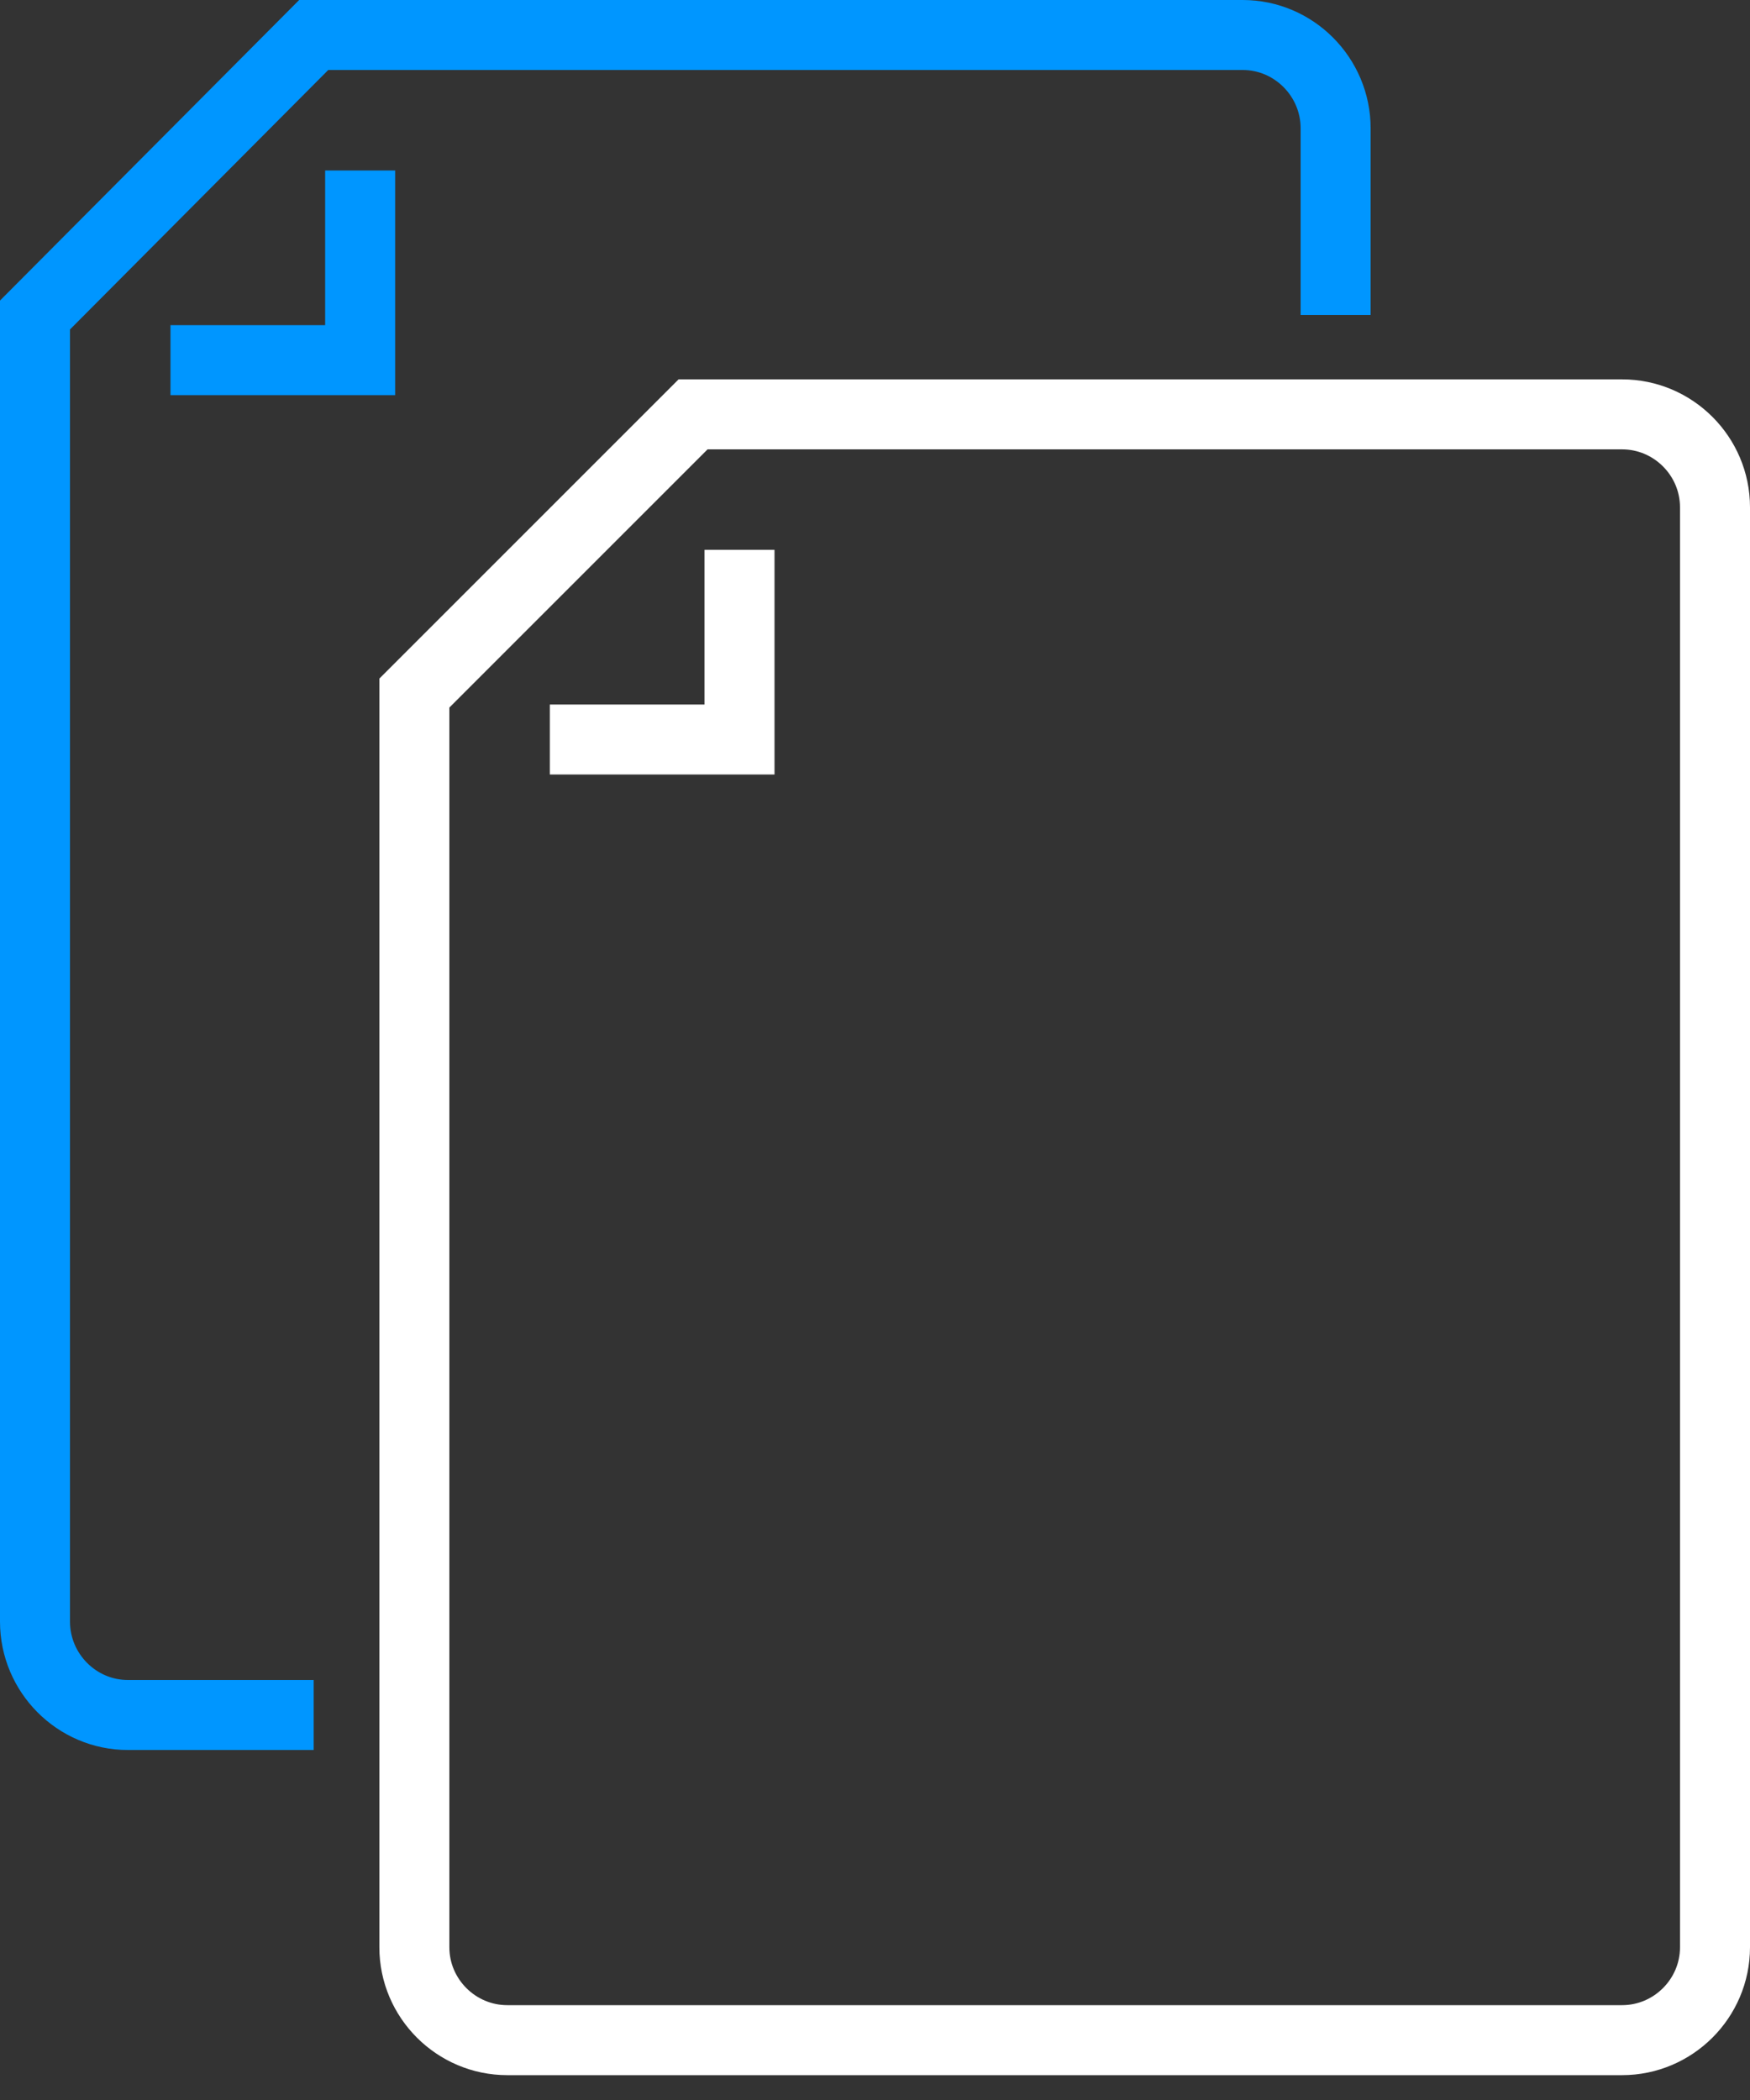 <?xml version="1.0" encoding="UTF-8"?>
<svg width="50px" height="60px" viewBox="0 0 50 60" version="1.1" xmlns="http://www.w3.org/2000/svg" xmlns:xlink="http://www.w3.org/1999/xlink">
    <rect x="0" y="0" width="50" height="60" fill="#333333" stroke="none"/>
    <title>game-ftp</title>
    <g id="Gameservers-Inner" stroke="none" stroke-width="1" fill="none" fill-rule="evenodd">
        <g id="Desktop-HD" transform="translate(-303, -1905)" stroke-width="2">
            <g id="Group-51" transform="translate(300, 1454)">
                <g id="game-ftp" transform="translate(4, 452)">
                    <path d="M37.161,8 L37.161,2.667 C37.161,1.2 35.967,0 34.507,0 L7.963,0 L0,8 L0,45.333 C0,46.8 1.194,48 2.654,48 L7.963,48" id="Path" stroke="#0096FF"></path>
                    <polyline id="Path" stroke="#0096FF" points="3.871 9.29 9.29 9.29 9.29 3.871"></polyline>
                    <path d="M45.346,10.839 L18.802,10.839 L10.839,18.802 L10.839,54.636 C10.839,56.096 12.033,57.29 13.493,57.29 L45.346,57.29 C46.806,57.29 48,56.096 48,54.636 L48,13.493 C48,12.033 46.806,10.839 45.346,10.839 Z" id="Path" stroke="#FFFFFF"></path>
                    <polyline id="Path" stroke="#FFFFFF" points="14.71 20.129 20.129 20.129 20.129 14.71"></polyline>
                </g>
            </g>
        </g>
    </g>
</svg>